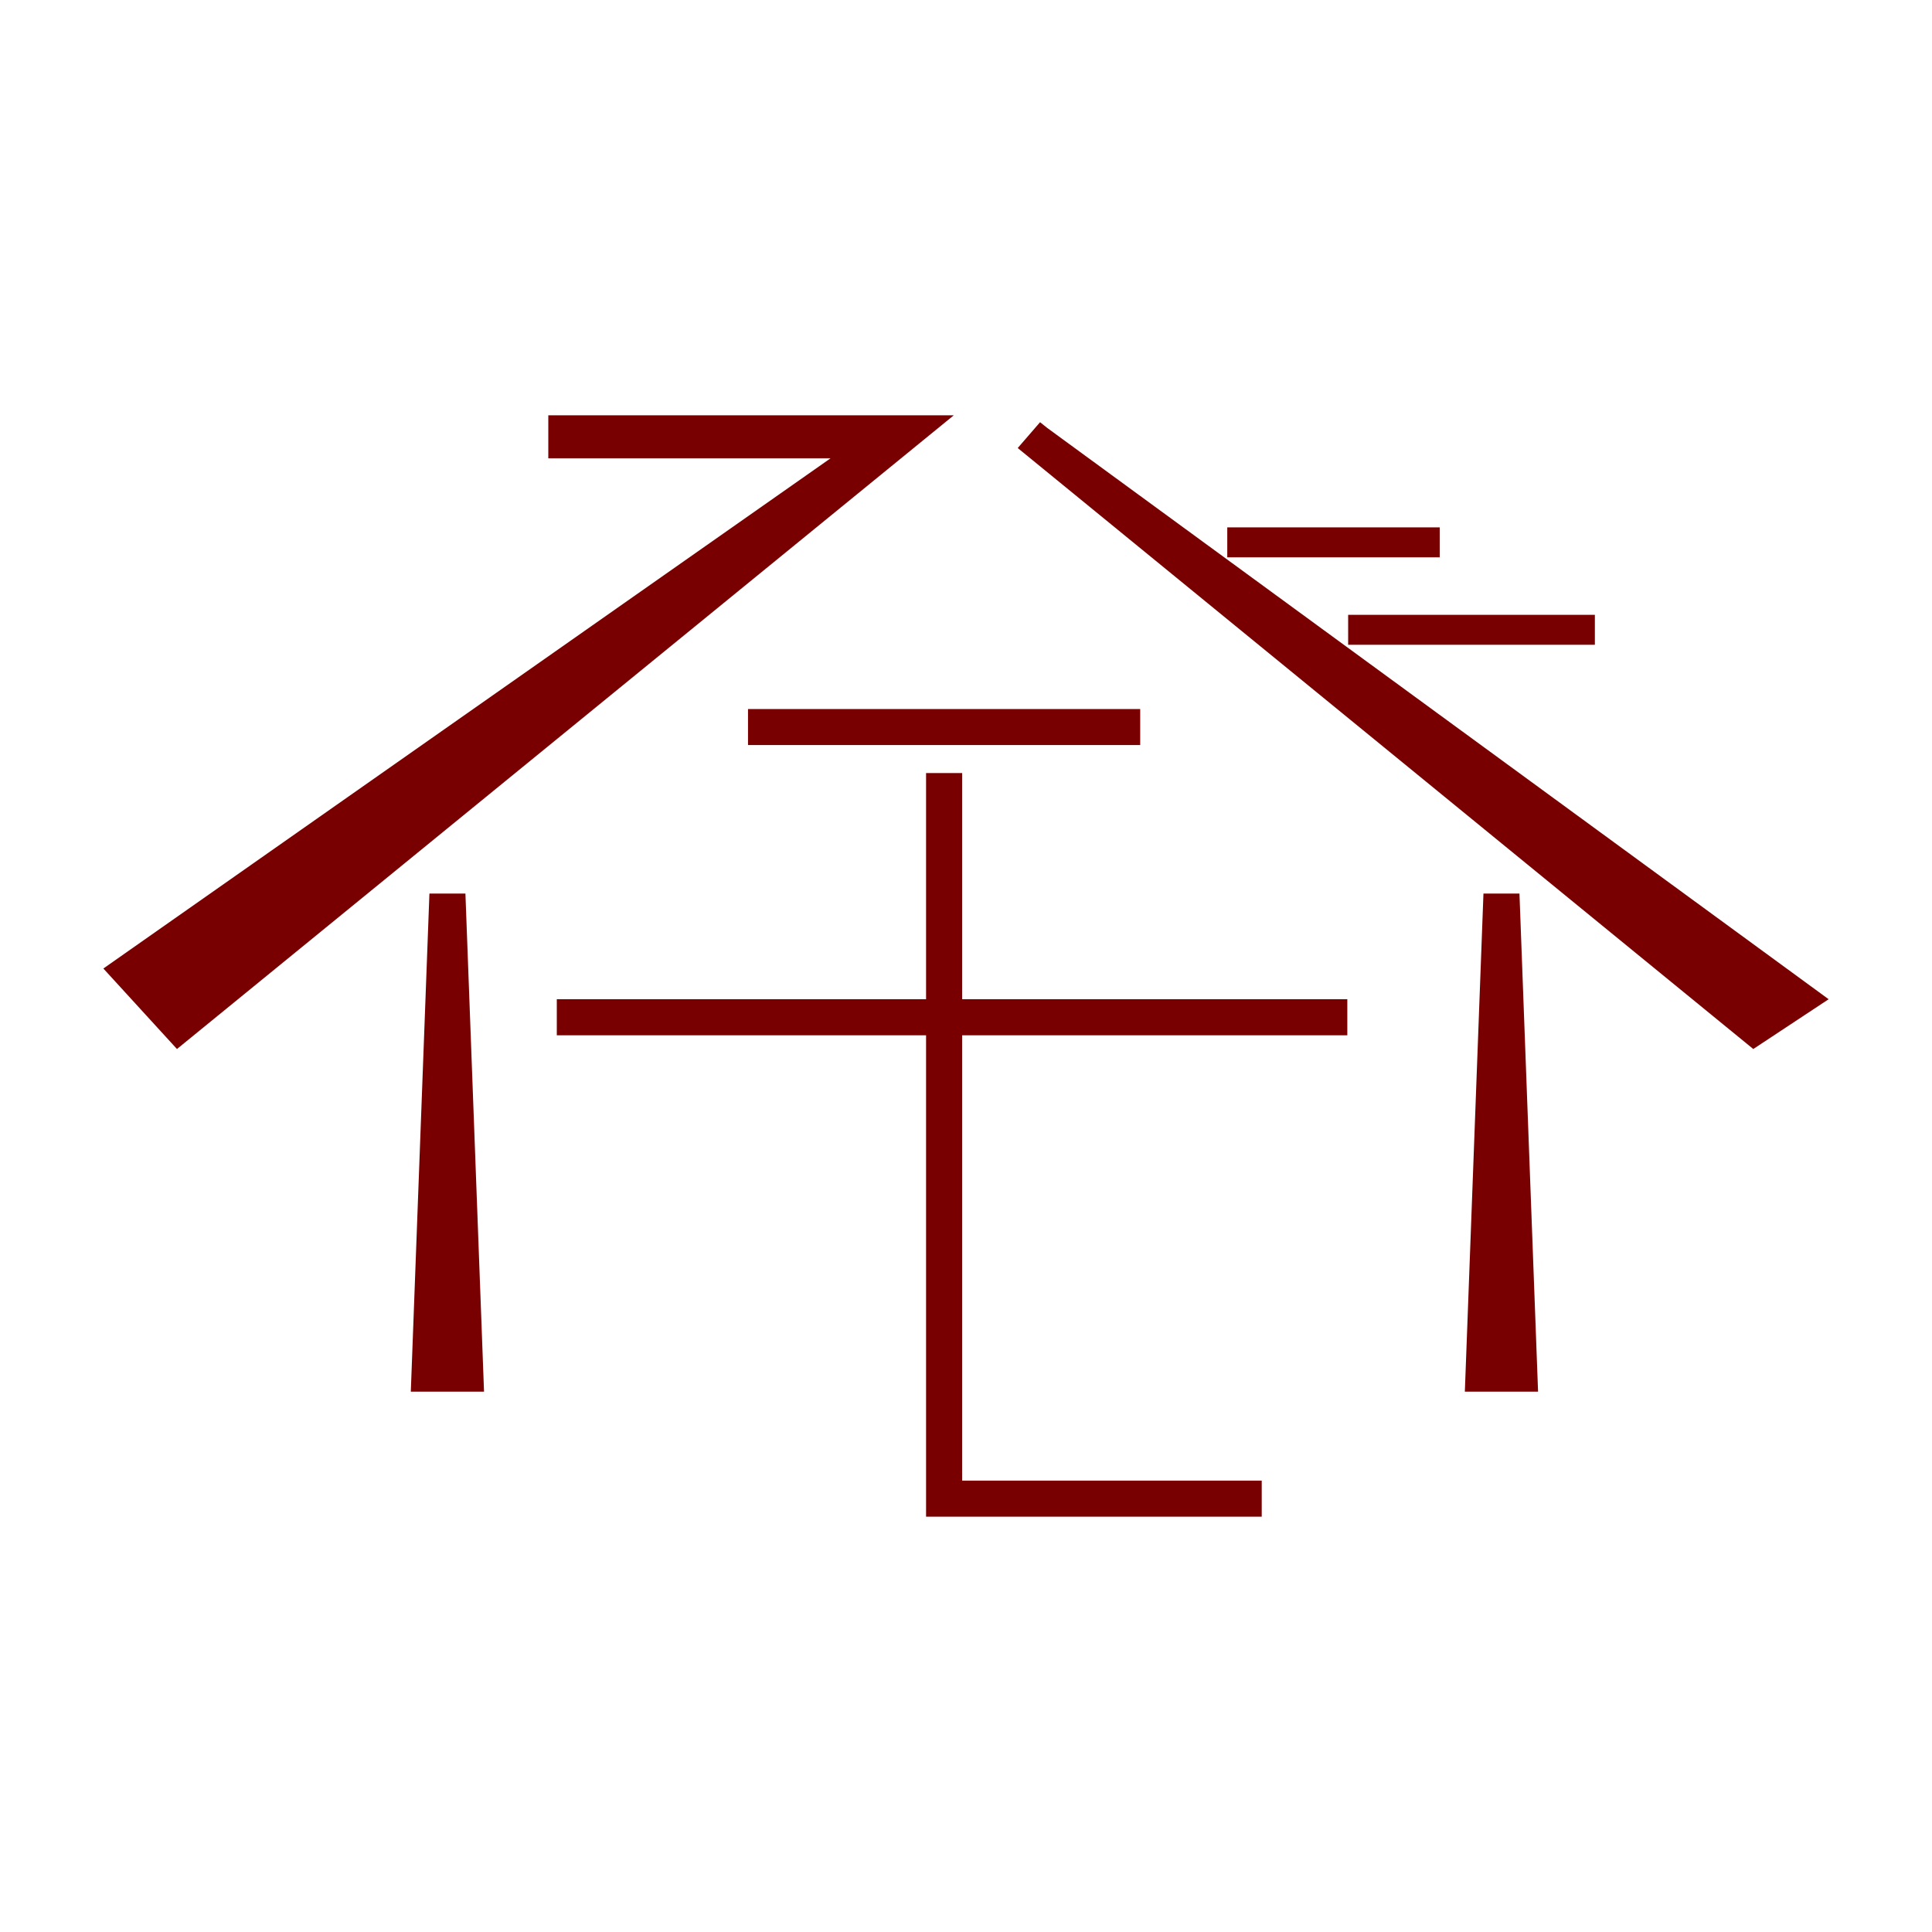 <svg xmlns="http://www.w3.org/2000/svg" viewBox="0 0 300 300"><defs><style>.cls-1{fill:#780000;}</style></defs><title>網站logo</title><g id="logo"><polygon class="cls-1" points="85.14 64.49 85.14 71.17 128.96 71.17 16.05 150.39 27.48 162.89 148.1 64.49 85.14 64.49"></polygon><polygon class="cls-1" points="72.27 138.75 66.68 138.75 63.79 216.1 75.16 216.1 72.27 138.75"></polygon><polygon class="cls-1" points="235.94 138.75 230.35 138.75 227.46 216.1 238.83 216.1 235.94 138.75"></polygon><polygon class="cls-1" points="162.6 66.44 161.5 65.56 158.03 69.57 272.25 162.89 283.95 155.16 162.6 66.44"></polygon><rect class="cls-1" x="190.57" y="81.89" width="32.99" height="4.65"></rect><rect class="cls-1" x="209.34" y="95.47" width="38.31" height="4.65"></rect><rect class="cls-1" x="116.15" y="110.1" width="60.9" height="5.59"></rect><polygon class="cls-1" points="209.21 160.76 209.21 155.16 149.4 155.16 149.4 120.04 143.8 120.04 143.8 155.16 86.46 155.16 86.46 160.76 143.8 160.76 143.8 235.51 195.92 235.51 195.92 229.91 149.4 229.91 149.4 160.76 209.21 160.76"></polygon></g></svg>